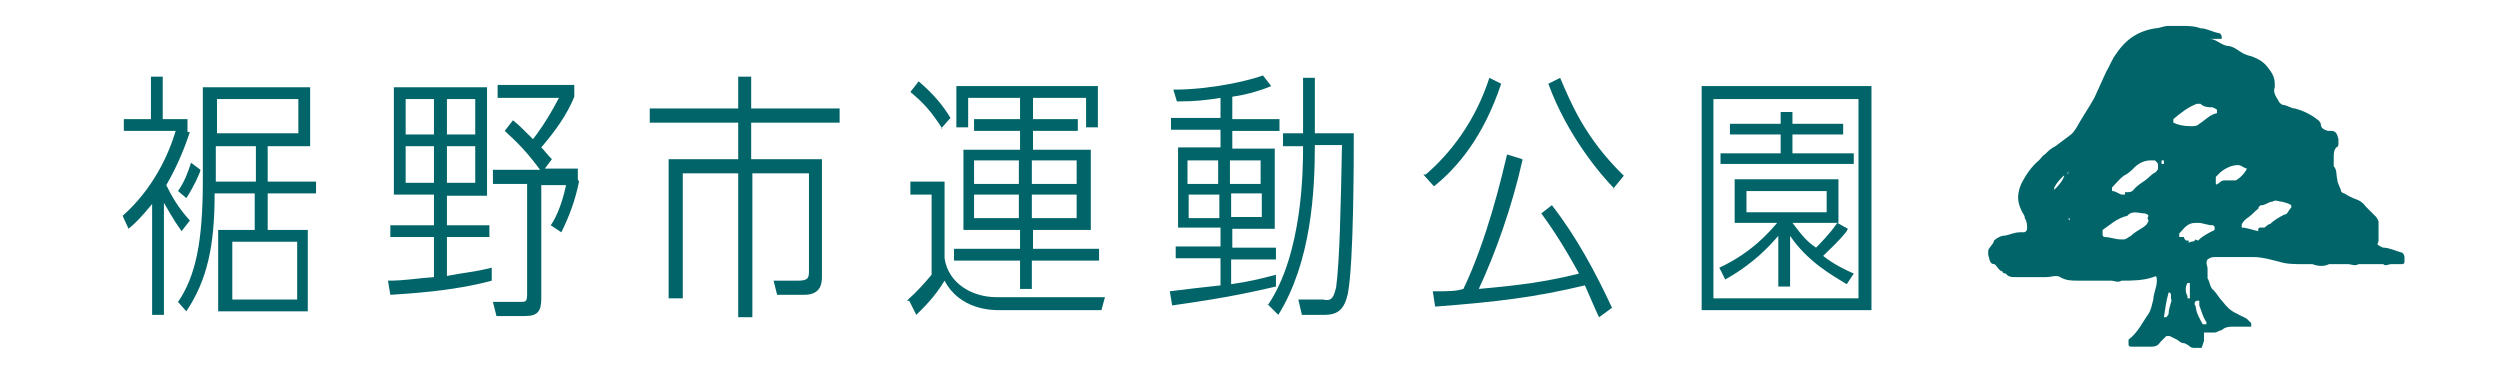 <?xml version="1.0" encoding="UTF-8"?>
<svg id="_レイヤー_1" data-name=" レイヤー 1" xmlns="http://www.w3.org/2000/svg" width="212" height="33" version="1.1" viewBox="0 0 212 33">
  <defs>
    <style>
      .cls-1 {
        fill: #006468;
        stroke-width: 0px;
      }
    </style>
  </defs>
  <path class="cls-1" d="M16.1,11.2c-.3.9-.9,2.6-2,4.5.5,1,1,1.9,2,3l-.7.9c-.8-1.1-1.3-2.1-1.5-2.4v9.5h-1v-9.4c-.9,1.1-1.5,1.7-2,2.1l-.5-1.1c2.6-2.3,3.9-5.2,4.5-7.2h-4.4v-1h2.3v-3.6h1v3.6h2.1v1.1h0ZM15.1,16.2c.6-.9.8-1.5,1.1-2.4l.8.6c0,.2-.6,1.5-1.2,2.4l-.7-.6ZM15.1,25.6c1.5-2.2,2.1-5.1,2.1-10.3v-7.9h9.1v5h-3.6v3h4.1v1h-4.1v3.1h3.4v6.9h-7.6v-6.9h3.1v-3.1h-3.4c0,4.4-.6,7.3-2.4,10l-.8-.9h0ZM25.3,11.3v-2.9h-6.9v2.9h6.9ZM21.7,15.4v-3h-3.4v3h3.4ZM25.2,20.5h-5.5v4.9h5.5v-4.9Z"/>
  <path class="cls-1" d="M37.9,19.1h3.6v1h-3.6v3.3c1.5-.3,2.2-.3,3.8-.7v1.1c-3.3.9-7.1,1.1-8.6,1.2l-.2-1.2c1.5,0,2.4-.2,3.9-.3v-3.4h-3.7v-1h3.7v-2.6h-3.4V7.4h7.9v9.2h-3.4v2.6ZM36.8,8.4h-2.4v3h2.4v-3ZM34.4,12.4v3.1h2.4v-3.1s-2.4,0-2.4,0ZM40.3,11.4v-3h-2.4v3h2.4ZM37.9,15.5h2.4v-3.1h-2.4v3.1ZM49.1,15.4c-.3,1.5-.8,2.9-1.5,4.3l-.9-.6c.3-.4.9-1.5,1.3-3.4h-2.1v9.6c0,1.1-.3,1.5-1.4,1.5h-2.4l-.3-1.2h2.3c.5,0,.6,0,.6-.7v-9.3h-2.9v-1.2h4c-1.1-1.5-2-2.4-3-3.3l.7-.9c.5.4.8.7,1.7,1.6.3-.4,1.1-1.4,2.2-3.5h-5.2v-1.1h6.5v1c-.6,1.5-1.6,2.9-2.8,4.3.3.3.5.6.9,1l-.6.8h2.8v.9h0Z"/>
  <path class="cls-1" d="M62.5,6.5h1.2v2.7h7.5v1.2h-7.5v3.1h6v9.9c0,.5,0,1.6-1.5,1.6h-2.3l-.3-1.2h2.1c.9,0,.9-.3.9-.9v-8.2h-4.8v12.2h-1.2v-12.2h-4.7v10.6h-1.2v-11.8h5.9v-3.1h-7.5v-1.2h7.5v-2.7h0Z"/>
  <path class="cls-1" d="M76.9,25.5c.9-.8,1.5-1.5,2.1-2.2v-6.8h-1.8v-1.1h2.9v6.5c.3,2.1,2.3,3.3,4.4,3.3h9.2l-.3,1.1h-8.7c-.5,0-3.3,0-4.6-2.5-.9,1.5-2,2.5-2.4,2.9l-.6-1.2h0ZM79.9,10.9c-.9-1.4-1.5-2.1-2.7-3.1l.7-.9c1.3,1.1,2.1,2.1,2.7,3.1l-.8.9ZM87.5,21.1h5.7v1h-5.7v2.4h-1v-2.4h-5.6v-1h5.6v-1.6h-4.8v-6.8h4.8v-1.6h-3.9v-1h3.9v-1.8h-4.4v2.5h-1v-3.5h12v3.5h-1v-2.5h-4.5v1.8h3.8v1h-3.8v1.6h4.9v6.8h-4.9v1.6h0ZM86.4,13.6h-3.8v2h3.8v-2ZM82.6,16.5v2h3.8v-2h-3.8ZM91.3,15.6v-2h-3.8v2h3.8ZM87.5,18.5h3.8v-2h-3.8v2Z"/>
  <path class="cls-1" d="M104.4,21h3.8v1h-3.8v2.1c2-.3,2.6-.5,3.8-.8v1c-1.8.4-3.8.9-8.8,1.6l-.2-1.2c1.6-.2,2.5-.3,4.3-.5v-2.3h-3.8v-1h3.8v-1.6h-3.6v-6.8h3.6v-1.5h-4.2v-1h4.2v-1.7c-1.3.2-2.1.3-3.7.3l-.3-1c3.3,0,6.5-.8,7.6-1.2l.7.9c-1.2.5-2.5.8-3.3.9v1.9h4v1h-4v1.5h3.6v6.8h-3.6v1.6ZM103.3,13.6h-2.6v2h2.6v-2ZM100.8,16.5v2h2.6v-2h-2.6ZM106.9,15.6v-2h-2.6v2h2.6ZM104.4,18.4h2.6v-2h-2.6v2ZM107.5,25.9c3-4.4,3-11.7,3-13.5h-1.7v-1.1h1.7v-4.7h1v4.7h3.3c0,2.3,0,10.9-.5,13.6-.3,1.3-.8,1.8-2,1.8h-1.9l-.3-1.3h2.1c.8.2.9-.3,1.1-1,.3-2.2.4-6.9.5-12.1h-2.3c0,3.9-.3,9.9-3.1,14.4l-.9-.9h0Z"/>
  <path class="cls-1" d="M120.9,14.8c2.1-1.8,4.2-4.5,5.4-8.2l1,.5c-1.5,4.5-3.7,7.1-5.7,8.7l-.9-1h0ZM129.1,13.6c-.9,4-2.3,7.9-3.7,10.9,3.4-.3,5.7-.6,8.5-1.3-1.2-2.2-2.3-3.9-3.2-5.1l.9-.7c2.1,2.7,3.7,5.7,5.1,8.7l-1.1.8c-.3-.6-.7-1.6-1.2-2.7-4.2,1-7.4,1.4-12.7,1.8l-.2-1.3c1.5,0,1.9,0,2.6-.2,2-4.2,3.2-9.3,3.7-11.4,0,0,1.3.4,1.3.4ZM136.9,16c-1.1-1.1-4-4.5-5.6-8.9l1-.5c.9,2.1,2.1,5.1,5.4,8.3l-.9,1.1h0Z"/>
  <path class="cls-1" d="M144.3,7.3h14.4v19h-14.4V7.3ZM157.6,8.4h-12.3v16.9h12.3V8.4ZM156.6,19.6c-.6.8-1.5,1.6-2,2.1.9.7,1.7,1.1,2.6,1.5l-.6.9c-1.3-.8-3.3-1.9-4.8-4.1v4.3h-1v-4.3c-.7.8-2,2.3-4.5,3.7l-.5-1c2.8-1.3,4.3-3.1,4.9-3.8h-3.6v-3.7h8.8v3.7h-3.9c.7.9,1.1,1.5,2,2.1.3-.3,1.2-1.2,1.8-2.1,0,0,.9.5.9.5ZM157.2,13v.9h-11.3v-.9h5.1v-1.6h-4.3v-.9h4.3v-1h1v1h4.3v.9h-4.3v1.6h5.1ZM154.9,16.2h-6.8v1.8h6.8v-1.8Z"/>
  <path class="cls-1" d="M186.7,29.5h-.5c-.3,0-.4,0-.6-.2,0,0-.3-.2-.4-.2-.3,0-.4-.2-.6-.3s-.4-.2-.6-.3h-.3c-.2.2-.3.3-.5.5-.2.3-.4.4-.8.4h-1.7c0,0-.2,0-.2-.2v-.2s0,0,0-.2c.8-.6,1.2-1.5,1.7-2.2.2-.3.3-.8.4-1.2,0-.5.3-1,.3-1.6s-.2-.3-.3-.3c-.9.3-1.8.3-2.7.3-.3.2-.6,0-.9,0-.3,0-.6,0-.9,0h-.3c-.5,0-1.1,0-1.6,0s-1,0-1.5-.3c-.3-.2-.8,0-1.2,0s-.9,0-1.4,0c-.3,0-.7,0-1.1,0s-.7,0-.9-.3c0,0-.3,0-.3-.2-.2,0-.3-.2-.4-.3,0,0-.2-.3-.3-.3-.4,0-.4-.5-.5-.8v-.3c0-.3.4-.5.5-.9.2-.2.4-.3.7-.4.5,0,.9-.3,1.5-.3h.3c.2,0,.3-.2.3-.3,0-.3,0-.6-.2-.9,0-.3-.2-.4-.3-.7-.4-.8-.3-1.5,0-2.2.4-.8.9-1.5,1.5-2,.2-.2.3-.4.5-.5.3-.3.5-.5.9-.7.4-.3.8-.6,1.2-.9.3-.2.4-.4.6-.7.5-.9,1-1.6,1.5-2.5.3-.7.7-1.5,1-2.2.3-.5.5-1.1.9-1.6.8-1.2,1.9-1.9,3.3-2.1.3,0,.7-.2,1.1-.2h1.1c.5,0,1.1,0,1.6.2.5,0,1,.3,1.5.4.2,0,.3.2.3.3v.2h-1.2s0,0,.2,0c.5,0,.9.5,1.5.6.4,0,.8.3,1.1.5.3.2.6.3,1,.4.5.2.9.4,1.3.9s.6.9.6,1.4v.3c-.2.5.2.9.4,1.3,0,0,.2.2.3.2.3,0,.7.3,1,.3.8.2,1.5.6,2,1,0,0,.2.2.2.3,0,.4.3.5.6.6,0,0,.3,0,.3,0,.4,0,.5.3.6.7v.4c0,0,0,.3-.2.3-.2.3-.2.5-.2.8v.8c.3.3.2.8.3,1.1,0,.3.2.6.3.9,0,.2.2.3.3.3.3.2.7.4,1,.5s.6.3.8.6c.3.3.6.6.9.9,0,0,.2.3.2.4v1.6c0,.2-.2.3,0,.4,0,0,.3.2.4.2.5,0,1.1.3,1.5.4.2,0,.3.3.3.4s0,.3,0,.4c0,0,0,.2-.2.2h-.9c-.3,0-.5.2-.7,0-.6,0-1.2,0-1.8,0h-.3c-.3.2-.6,0-.9,0-.5,0-1.1,0-1.6,0-.4.2-.9.2-1.4,0h-.7c-.8,0-1.5,0-2.1-.2-.8-.2-1.5-.4-2.2-.4s-.8,0-1.1,0h-2.1c-.3,0-.4,0-.7.2-.2.3,0,.5,0,.8s0,.6,0,.8c.2.3.2.8.5,1,.3.3.5.7.8,1,.3.4.7.8,1.2,1,.3.2.7.3.9.5,0,0,.2.2.3.3,0,0,0,.3,0,.3h-1.5c-.3,0-.7,0-1,.3-.2,0-.4.2-.6.2h-.9v.7ZM175.5,18.5s-.2,0,0,.2v-.2h0ZM175.6,14.3c-.2.2-.3.3-.3.6,0,0-.3,0-.3,0-.3.3-.6.6-.8,1v.2h0c.3-.3.7-.7.9-1.3.2,0,.3,0,.3-.3v-.3s.2,0,0,0h0c0,0,.2,0,.2,0ZM185.6,20.6c.2-.2.4,0,.6-.3,0,0,.2.2.3,0,.3-.3.9-.6,1.3-.8,0,0,0,0,0-.2,0,0,0-.2-.2-.2-.4,0-.8-.2-1.2-.2s-.6,0-.9.2-.4.4-.7.7v.3h.4s0,.2.2.3h.2ZM182.1,18.5h0c.2-.3,0-.3-.2-.4-.5,0-1.1-.3-1.5.2-.9.2-1.5.8-2.1,1.2,0,0,0,0,0,.2v.2s0,.2.2.2c.4,0,.9.2,1.3.2h.3c.2,0,.4-.2.6-.3.3-.3.7-.5,1-.7.3-.2.4-.3.5-.6h0ZM180.3,16.3c.3,0,.5,0,.7-.3.3-.3.6-.5.9-.7.3-.2.5-.5.9-.7,0,0,.2-.2.2-.3v-.4c0,0-.2-.3-.3-.3,0,0-.2,0-.3,0-.5,0-1,.2-1.4.6-.3.3-.5.5-.9.7-.4.3-.7.7-1,1,0,0,0,.3,0,.3.3,0,.5.2.8.3,0,0,.3,0,.3,0v-.2ZM191.6,19.3c0,0,.3,0,.4,0s.3-.3.5-.3c.3-.3.8-.6,1.2-.8.3,0,.3-.3.6-.6v-.2c-.3-.2-.5-.2-.8-.3-.3,0-.5-.2-.8,0-.3,0-.6.3-.9.3-.2,0-.3.2-.3.3-.3.2-.4.4-.8.7-.3.2-.4.3-.6.6v.3c.4,0,.9.2,1.4.3v-.2ZM185.9,10.7c.2,0,.4,0,.6-.2.5-.3.9-.8,1.5-.9,0,0,0,0,0,0,0,0,0-.2,0-.3,0,0-.3-.2-.4-.2-.3,0-.7,0-1-.3h-.3c-.8.3-1.4.8-2,1.3v.3c.4.2.9.3,1.5.3h0ZM190.6,14.5v-.2c-.3,0-.5-.3-.8-.3-.5,0-1,.2-1.5.6-.2.2-.3.3-.4.4,0,0,0,.3,0,.3v.2c0,.2,0,.2.3,0,.2-.2.3-.2.5-.2h.9c.5-.3.8-.7,1-1.1h0c0,0,0,0,0,0ZM186.2,26c0,.4.3,1,.6,1.5h.3s0,0,0-.2c-.3-.4-.4-.9-.6-1.4v-.2s0,0,0-.2h-.2s-.2,0-.2.3h0ZM184.1,25.5v-.5c0,0,0-.2-.2-.2,0,0,0,0,0,0-.2.7-.3,1.4-.4,2.1,0,0,0,0,0,0h.2c0,0,.2-.2.2-.3,0-.4.2-.9.3-1.3h0ZM185.7,25c0-.5,0-.8,0-1h-.2c-.2.3-.2.8,0,1.1,0,0,0,0,0,.2h.2v-.3h0ZM183.5,13.8v-.2h-.2v.3h.2s0-.2,0-.3v.2ZM175.1,19.2h0ZM174.2,16.5h0Z"/>
</svg>